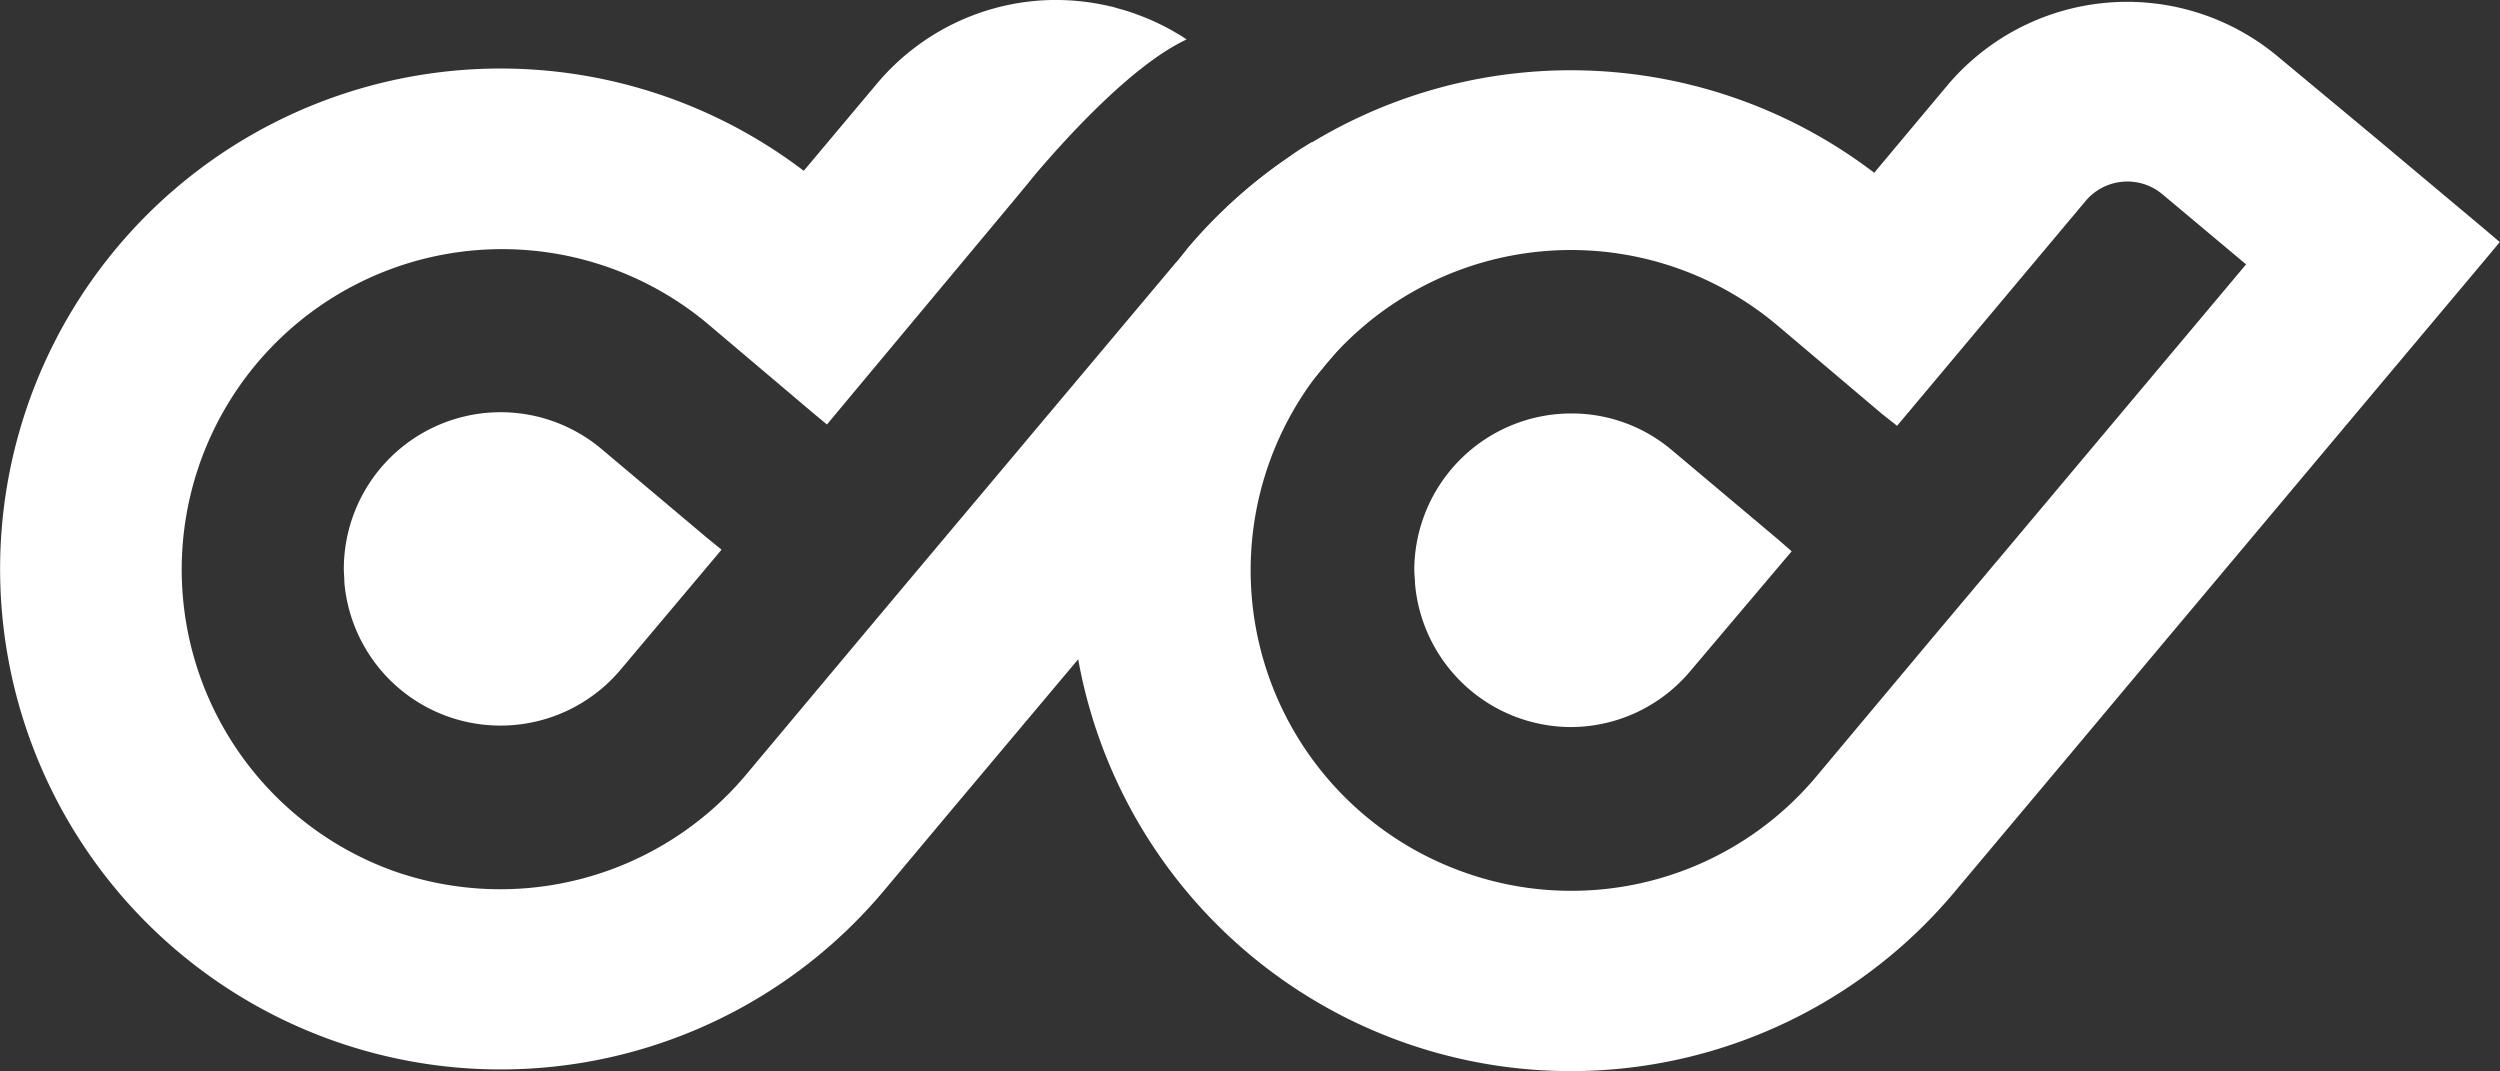 <svg xmlns="http://www.w3.org/2000/svg" viewBox="0 0 308.37 132.11"><rect x="0" y="0" width="308.37" height="132.11" fill="#333333" stroke="none"/><defs><style>.cls-1{fill:#fff;}</style></defs><g id="Layer_2" data-name="Layer 2"><g id="Layer_1-2" data-name="Layer 1"><path class="cls-1" d="M176.34 29.69 163.91 44.51l-.37.42-.41.53L133 81.31l-15.8 18.8L109 109.9a61.73 61.73.0 11-9.86-88.83l9-10.72A28.9 28.9.0 01129.68.0c.21.0.44.0.7.0a29 29 0 016.39.74c.35.07.69.16 1 .26l1.07.3c.71.23 1.45.48 2.19.78a27.73 27.73.0 014.08 2 12.32 12.32.0 011.25.79c-7 3.27-15.56 13-18.69 16.67.0.05-.07.07-.09.12-.35.42-.63.76-.81 1a2 2 0 00-.16.19l-.14.16-1.32 1.6L102 52.36l-1.78-1.48-13-11A39.52 39.52.0 1048.45 107.4 39.59 39.59.0 0092 95.59l14-16.72 5.67-6.76L145 32.44l.44-.46a0 0 0 000 0c.33-.44.7-.88 1-1.3a62 62 0 0112.69-11.4c.41-.3.81-.59 1.19-.83l1.45-.9h0z"/><path class="cls-1" d="M89 67.8l-1.5 1.79-10.94 13A19.36 19.36.0 0161.72 89.5 19.32 19.32.0 0142.48 71.88c0-.58-.07-1.16-.07-1.71a19.34 19.34.0 0131.77-14.8l13 10.95z"/><path class="cls-1" d="M306.59 28.37l-13.48-11.3L281 7a29 29 0 00-40.82 3.56l-9 10.75a61.73 61.73.0 00-99.16 49.07c0 1.87.09 3.8.26 5.7a61.74 61.74.0 00108.76 34l14.06-16.75 9.75-11.64 30.69-36.57 11.32-13.48 1.48-1.78zM193.76 109.88a39.17 39.17.0 01-13.26-2.32 39.52 39.52.0 01-17-62.61l.37-.42a39.51 39.51.0 0155.3-4.45l13 11L234 52.52l1.48-1.76 21.75-25.94a6.73 6.73.0 019.51-.85l10.31 8.64-29.2 34.78L238.09 79l-14 16.72a39.41 39.41.0 01-30.33 14.16z"/><path class="cls-1" d="M221 68l-1.49 1.76-11 13a19.27 19.27.0 01-14.82 6.92A19.36 19.36.0 01174.54 72c0-.55-.09-1.13-.09-1.71A19.37 19.37.0 01193.8 51a19.11 19.11.0 0112.44 4.54l13 10.93z"/></g></g></svg>